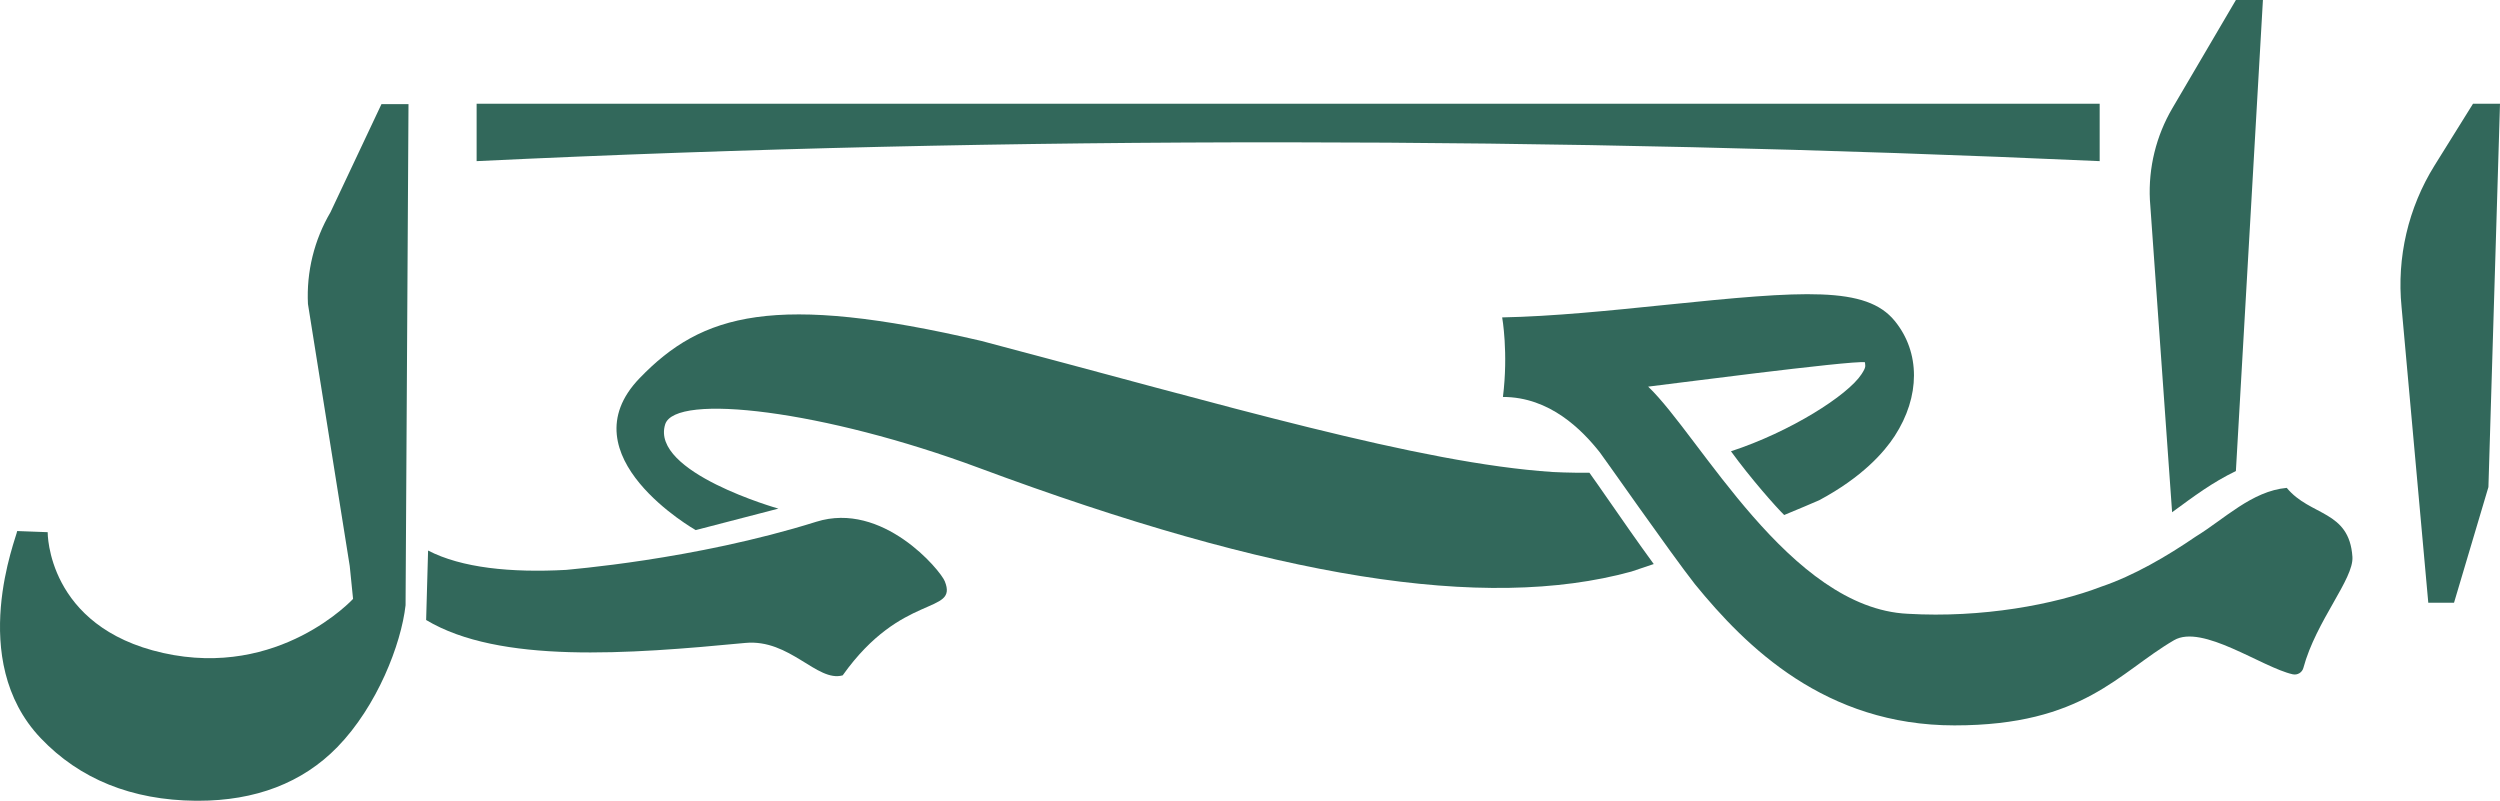 <svg width="256" height="82" viewBox="0 0 256 82" fill="none" xmlns="http://www.w3.org/2000/svg">
<g clip-path="url(#clip0_343_963)">
<path d="M215.006 10.624H48.806V16.5C103.885 13.865 159.29 13.996 215.006 16.5V10.624Z" fill="#32685B"/>
<path d="M256 10.625H253.235L249.304 16.934C246.603 21.269 245.415 26.368 245.92 31.443L248.657 61.723H251.291L254.814 49.877L256 10.623V10.625Z" fill="#32685B"/>
<path d="M231.723 0H228.957L222.456 11.073C220.788 13.912 219.988 17.174 220.149 20.46L222.423 52.454C224.74 50.755 226.492 49.437 228.955 48.233L231.723 0Z" fill="#32685B"/>
<path d="M96.749 59.528C96.285 58.373 90.372 51.298 83.59 53.427C71.046 57.364 57.967 58.33 57.98 58.356C52.311 58.665 47.255 58.15 43.836 56.375L43.637 63.489C51.14 67.987 64.309 66.983 76.312 65.837C80.889 65.401 83.668 69.891 86.291 69.157C92.37 60.601 98.136 62.978 96.749 59.53V59.528Z" fill="#32685B"/>
<path d="M41.828 10.663H39.062L33.84 21.736C32.172 24.576 31.372 27.837 31.534 31.123L35.813 57.961L36.154 61.328C36.154 61.328 28.621 69.534 16.699 66.864C4.776 64.195 4.882 54.495 4.882 54.495L1.758 54.379C1.734 54.913 -3.482 67.545 4.17 75.588C8.158 79.781 13.497 81.938 20.038 81.998C20.124 81.998 20.208 81.998 20.297 81.998C26.128 81.998 30.962 80.182 34.554 76.491C38.615 72.315 41.081 65.972 41.53 61.974C41.536 61.98 41.83 10.661 41.83 10.661L41.828 10.663Z" fill="#32685B"/>
<path d="M234.162 49.958C230.589 50.28 227.759 53.168 224.821 54.96C221.909 56.954 218.481 58.958 215.176 60.072C210.392 61.913 202.945 63.297 195.352 62.851C183.272 62.282 174.056 44.619 168.773 39.591C169.662 39.5 189.73 36.865 190.973 37.095C190.988 37.496 191.135 37.526 190.623 38.312C189.208 40.49 183.319 44.226 177.251 46.211C179.242 48.956 181.848 51.904 182.7 52.737C184.227 52.108 185.464 51.58 186.29 51.222C190.705 48.859 192.951 46.286 194.01 44.655C196.646 40.603 196.651 36.086 194.023 32.865C191.1 29.277 184.726 29.766 170.59 31.215C164.884 31.801 158.982 32.404 153.822 32.502C153.822 32.502 154.469 36.114 153.9 40.648C158.704 40.648 161.996 44.02 163.818 46.316C164.002 46.516 171.114 56.707 173.56 59.819C178.828 66.278 186.922 74.28 200.141 74.28C213.36 74.28 216.934 68.868 222.623 65.557C225.52 63.872 231.625 68.338 234.774 69.048C235.253 69.156 235.736 68.87 235.864 68.4C237.164 63.576 241.043 59.282 240.888 57.018C240.562 52.222 236.573 52.883 234.159 49.953L234.162 49.958Z" fill="#32685B"/>
<path d="M164.731 51.228C163.995 50.166 163.249 49.089 162.755 48.408C160.798 48.432 158.993 48.333 158.993 48.333C145.347 47.432 125.589 41.533 100.497 34.912C79.333 29.972 71.897 32.078 65.488 38.734C57.839 46.679 71.239 54.282 71.239 54.282L79.708 52.082C79.708 52.082 66.591 48.381 68.111 43.46C69.123 40.183 84.454 42.037 100.247 47.913C130.525 59.175 151.982 62.658 167.043 58.531C167.557 58.366 168.428 58.072 169.343 57.758C167.688 55.492 166.064 53.149 164.733 51.228H164.731Z" fill="#32685B"/>
</g>
<defs>
<clipPath id="clip0_343_963">
<rect width="256" height="82" fill="white"/>
</clipPath>
</defs>
</svg>
